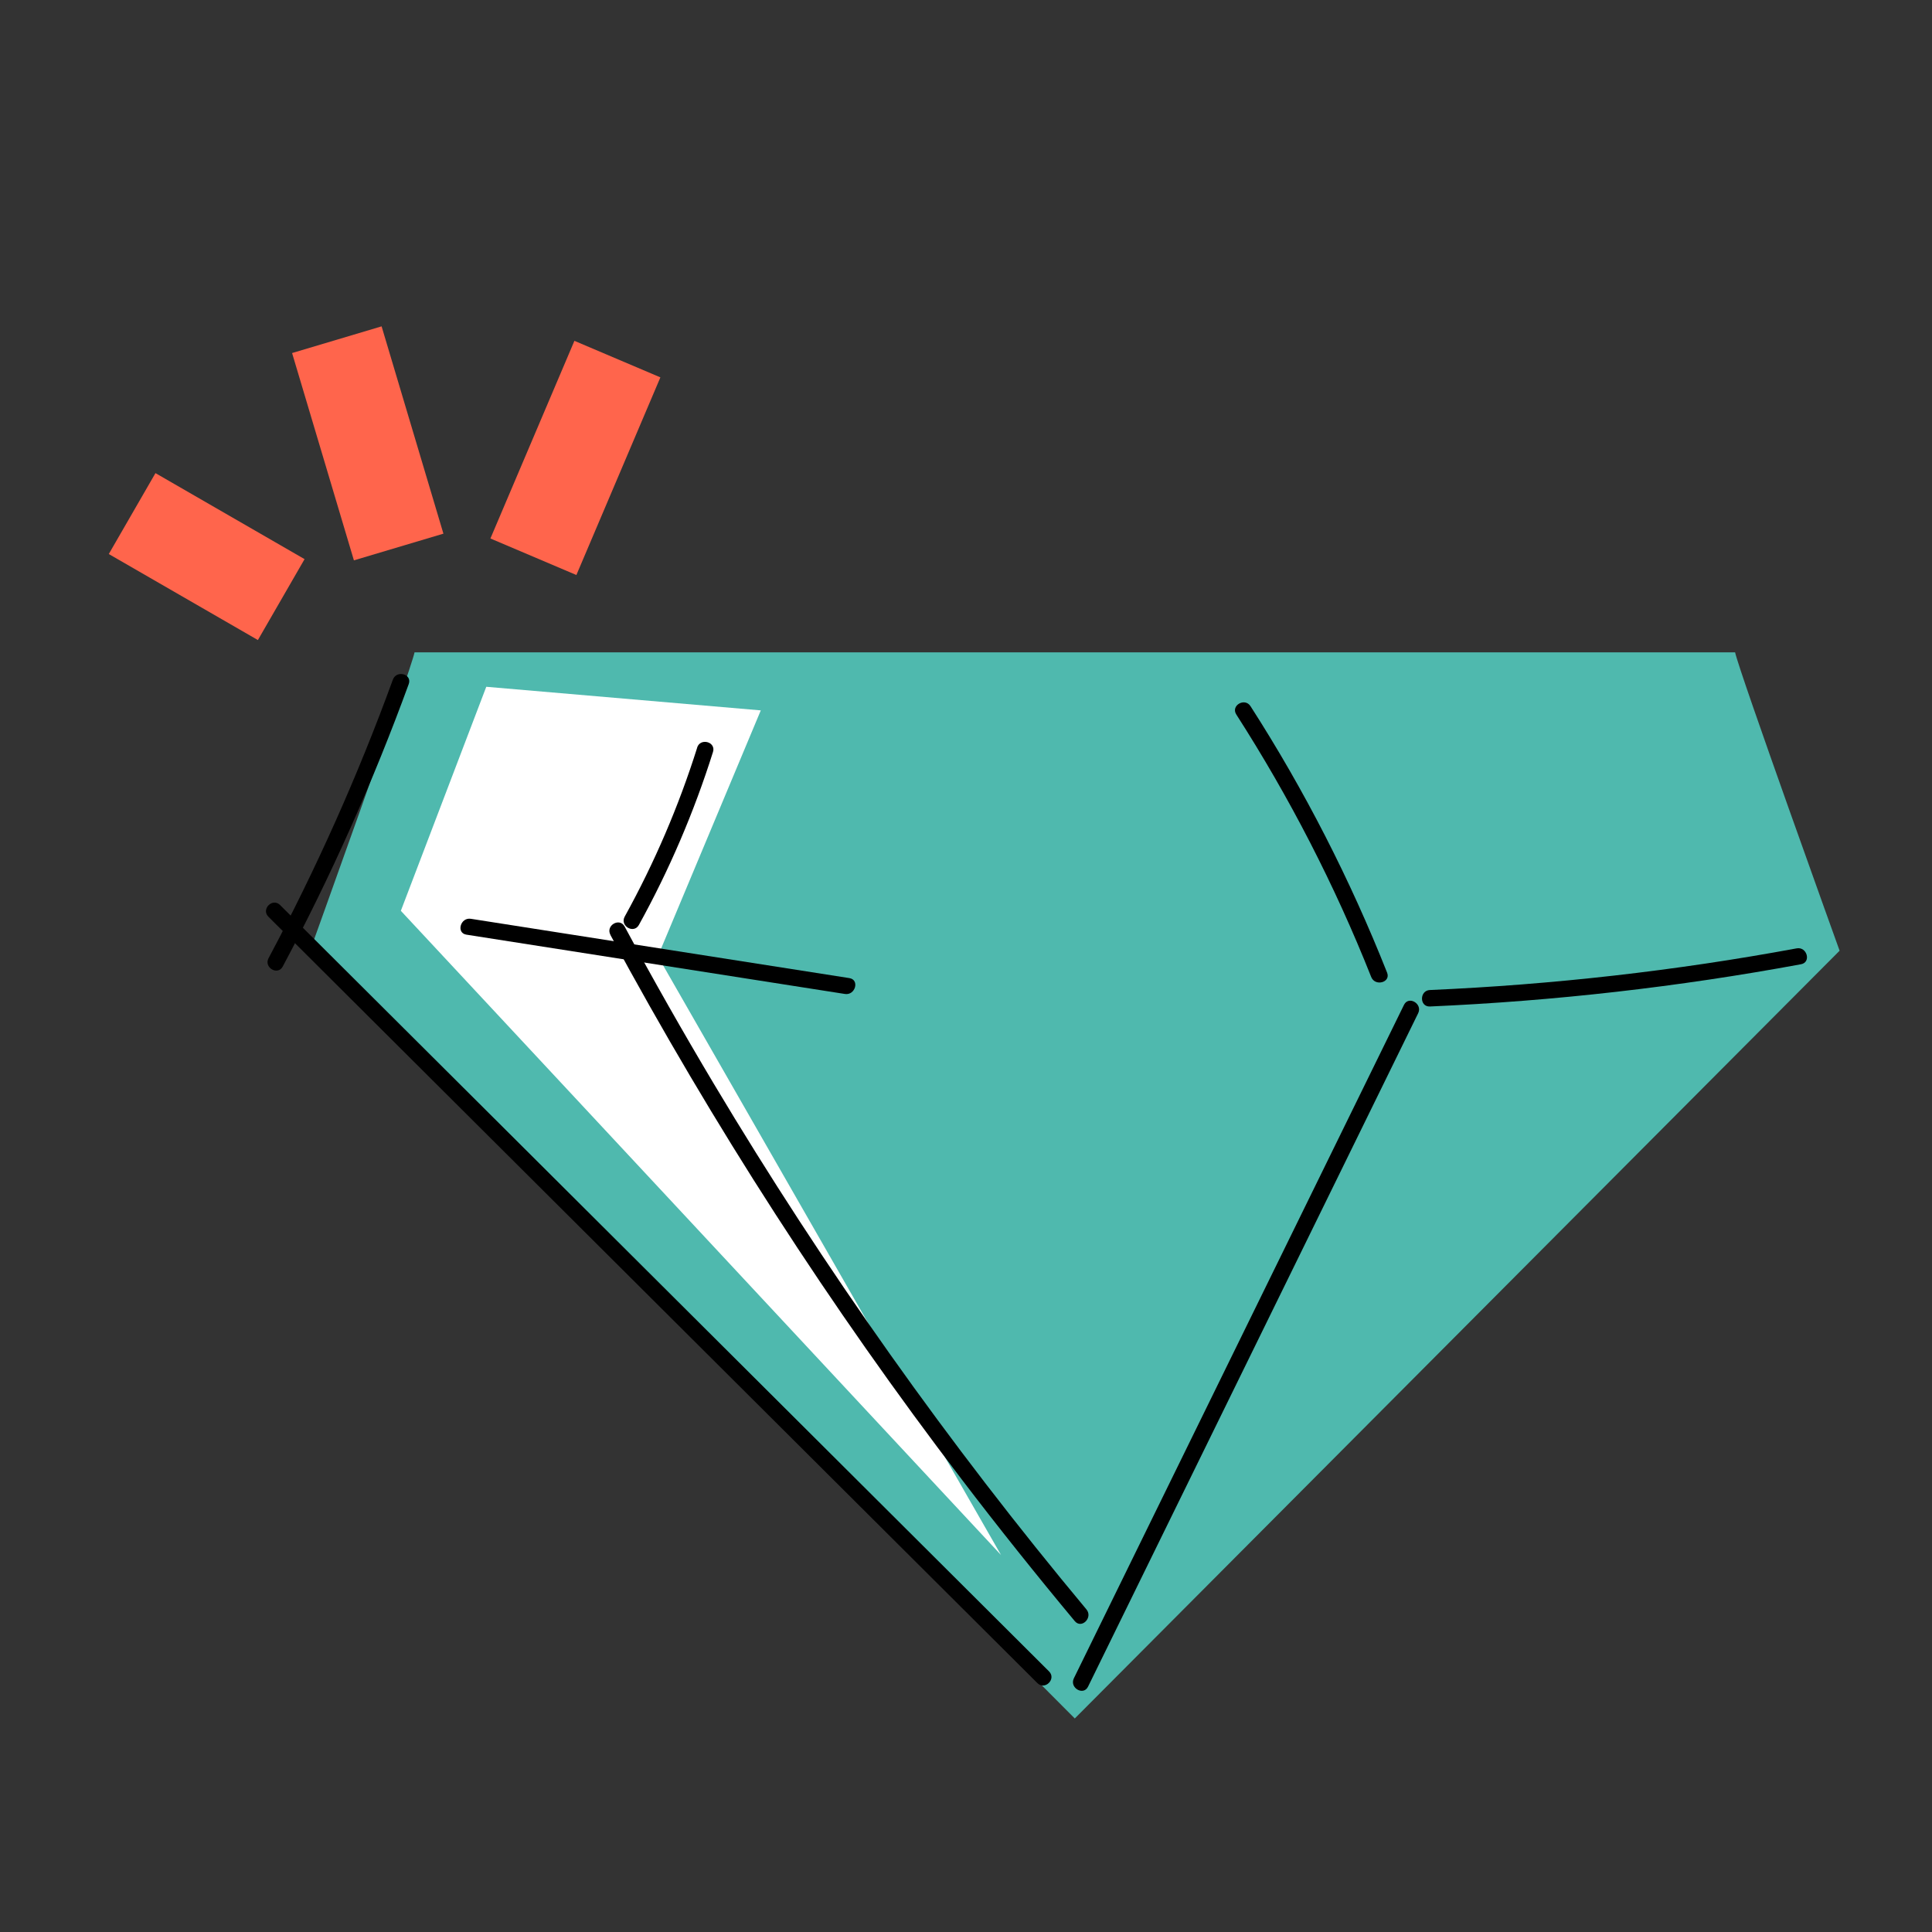 <svg width="230" height="230" viewBox="0 0 230 230" fill="none" xmlns="http://www.w3.org/2000/svg"><rect x="0" y="0" width="230" height="230" fill="#333333" stroke="none"/><g id="icon_puv 1"><path id="Vector" d="M219 113.18L127.95 204.58L36.91 113.18C36.91 113.18 48.9 79.88 49.35 77.66H206.56C207.01 79.88 219 113.18 219 113.18Z" fill="#4FB9AE"></path><path id="Vector_2" d="M57.89 81.76L47.72 108.43L119.17 185.12L78.32 113.84L90.57 84.57L57.89 81.76Z" fill="white"></path><path id="Vector_3" d="M46.77 80.91C42.62 92.3 37.67 103.38 31.97 114.07C31.38 115.18 33.07 116.18 33.66 115.06C39.44 104.22 44.45 92.97 48.66 81.43C49.09 80.24 47.2 79.73 46.77 80.91Z" fill="black"></path><path id="Vector_4" d="M31.95 109.13C43.85 120.99 55.75 132.85 67.65 144.71C79.55 156.57 91.45 168.43 103.35 180.29C110.07 186.98 116.78 193.68 123.5 200.37C124.4 201.26 125.78 199.88 124.89 198.98C112.99 187.12 101.09 175.26 89.19 163.4C77.29 151.54 65.39 139.68 53.49 127.82C46.77 121.13 40.06 114.43 33.34 107.74C32.44 106.85 31.06 108.23 31.95 109.13Z" fill="black"></path><path id="Vector_5" d="M83 89C80.8 95.98 77.91 102.71 74.37 109.12C73.76 110.23 75.45 111.22 76.06 110.11C79.68 103.56 82.63 96.66 84.88 89.52C85.26 88.31 83.37 87.8 82.99 89H83Z" fill="black"></path><path id="Vector_6" d="M72.66 111.29C84.89 133.95 98.88 155.66 114.5 176.13C118.86 181.85 123.35 187.47 127.95 192.99C128.76 193.96 130.14 192.57 129.34 191.6C112.95 171.95 98.11 151.01 84.99 129.04C81.31 122.87 77.76 116.62 74.36 110.3C73.76 109.19 72.07 110.18 72.67 111.29H72.66Z" fill="black"></path><path id="Vector_7" d="M55.53 111.27C70.55 113.62 85.57 115.98 100.59 118.33C101.83 118.52 102.36 116.63 101.11 116.44C86.09 114.09 71.07 111.73 56.05 109.38C54.81 109.19 54.28 111.08 55.53 111.27Z" fill="black"></path><path id="Vector_8" d="M147.18 85.06C153.52 94.94 158.91 105.4 163.24 116.31C163.7 117.47 165.6 116.96 165.13 115.79C160.74 104.72 155.31 94.09 148.87 84.07C148.19 83.01 146.49 83.99 147.18 85.06Z" fill="black"></path><path id="Vector_9" d="M129.53 200.79C139.74 179.96 149.95 159.13 160.16 138.31C163.05 132.41 165.94 126.52 168.83 120.62C169.38 119.49 167.69 118.5 167.14 119.63C156.93 140.46 146.72 161.29 136.51 182.11C133.62 188.01 130.73 193.9 127.84 199.8C127.29 200.93 128.98 201.92 129.53 200.79Z" fill="black"></path><path id="Vector_10" d="M170.23 119.82C185.05 119.17 199.82 117.49 214.41 114.79C215.65 114.56 215.12 112.67 213.89 112.9C199.47 115.57 184.88 117.22 170.23 117.86C168.97 117.91 168.97 119.88 170.23 119.82Z" fill="black"></path><path id="Vector_11" d="M47.46 65.12L40.1 40.44" stroke="#FF654C" stroke-width="11.12" stroke-miterlimit="10"></path><path id="Vector_12" d="M63.5 66.28L73.5 42.75" stroke="#FF654C" stroke-width="11.12" stroke-miterlimit="10"></path><path id="Vector_13" d="M33.48 71.38L15.73 61.14" stroke="#FF654C" stroke-width="11.12" stroke-miterlimit="10"></path></g></svg>